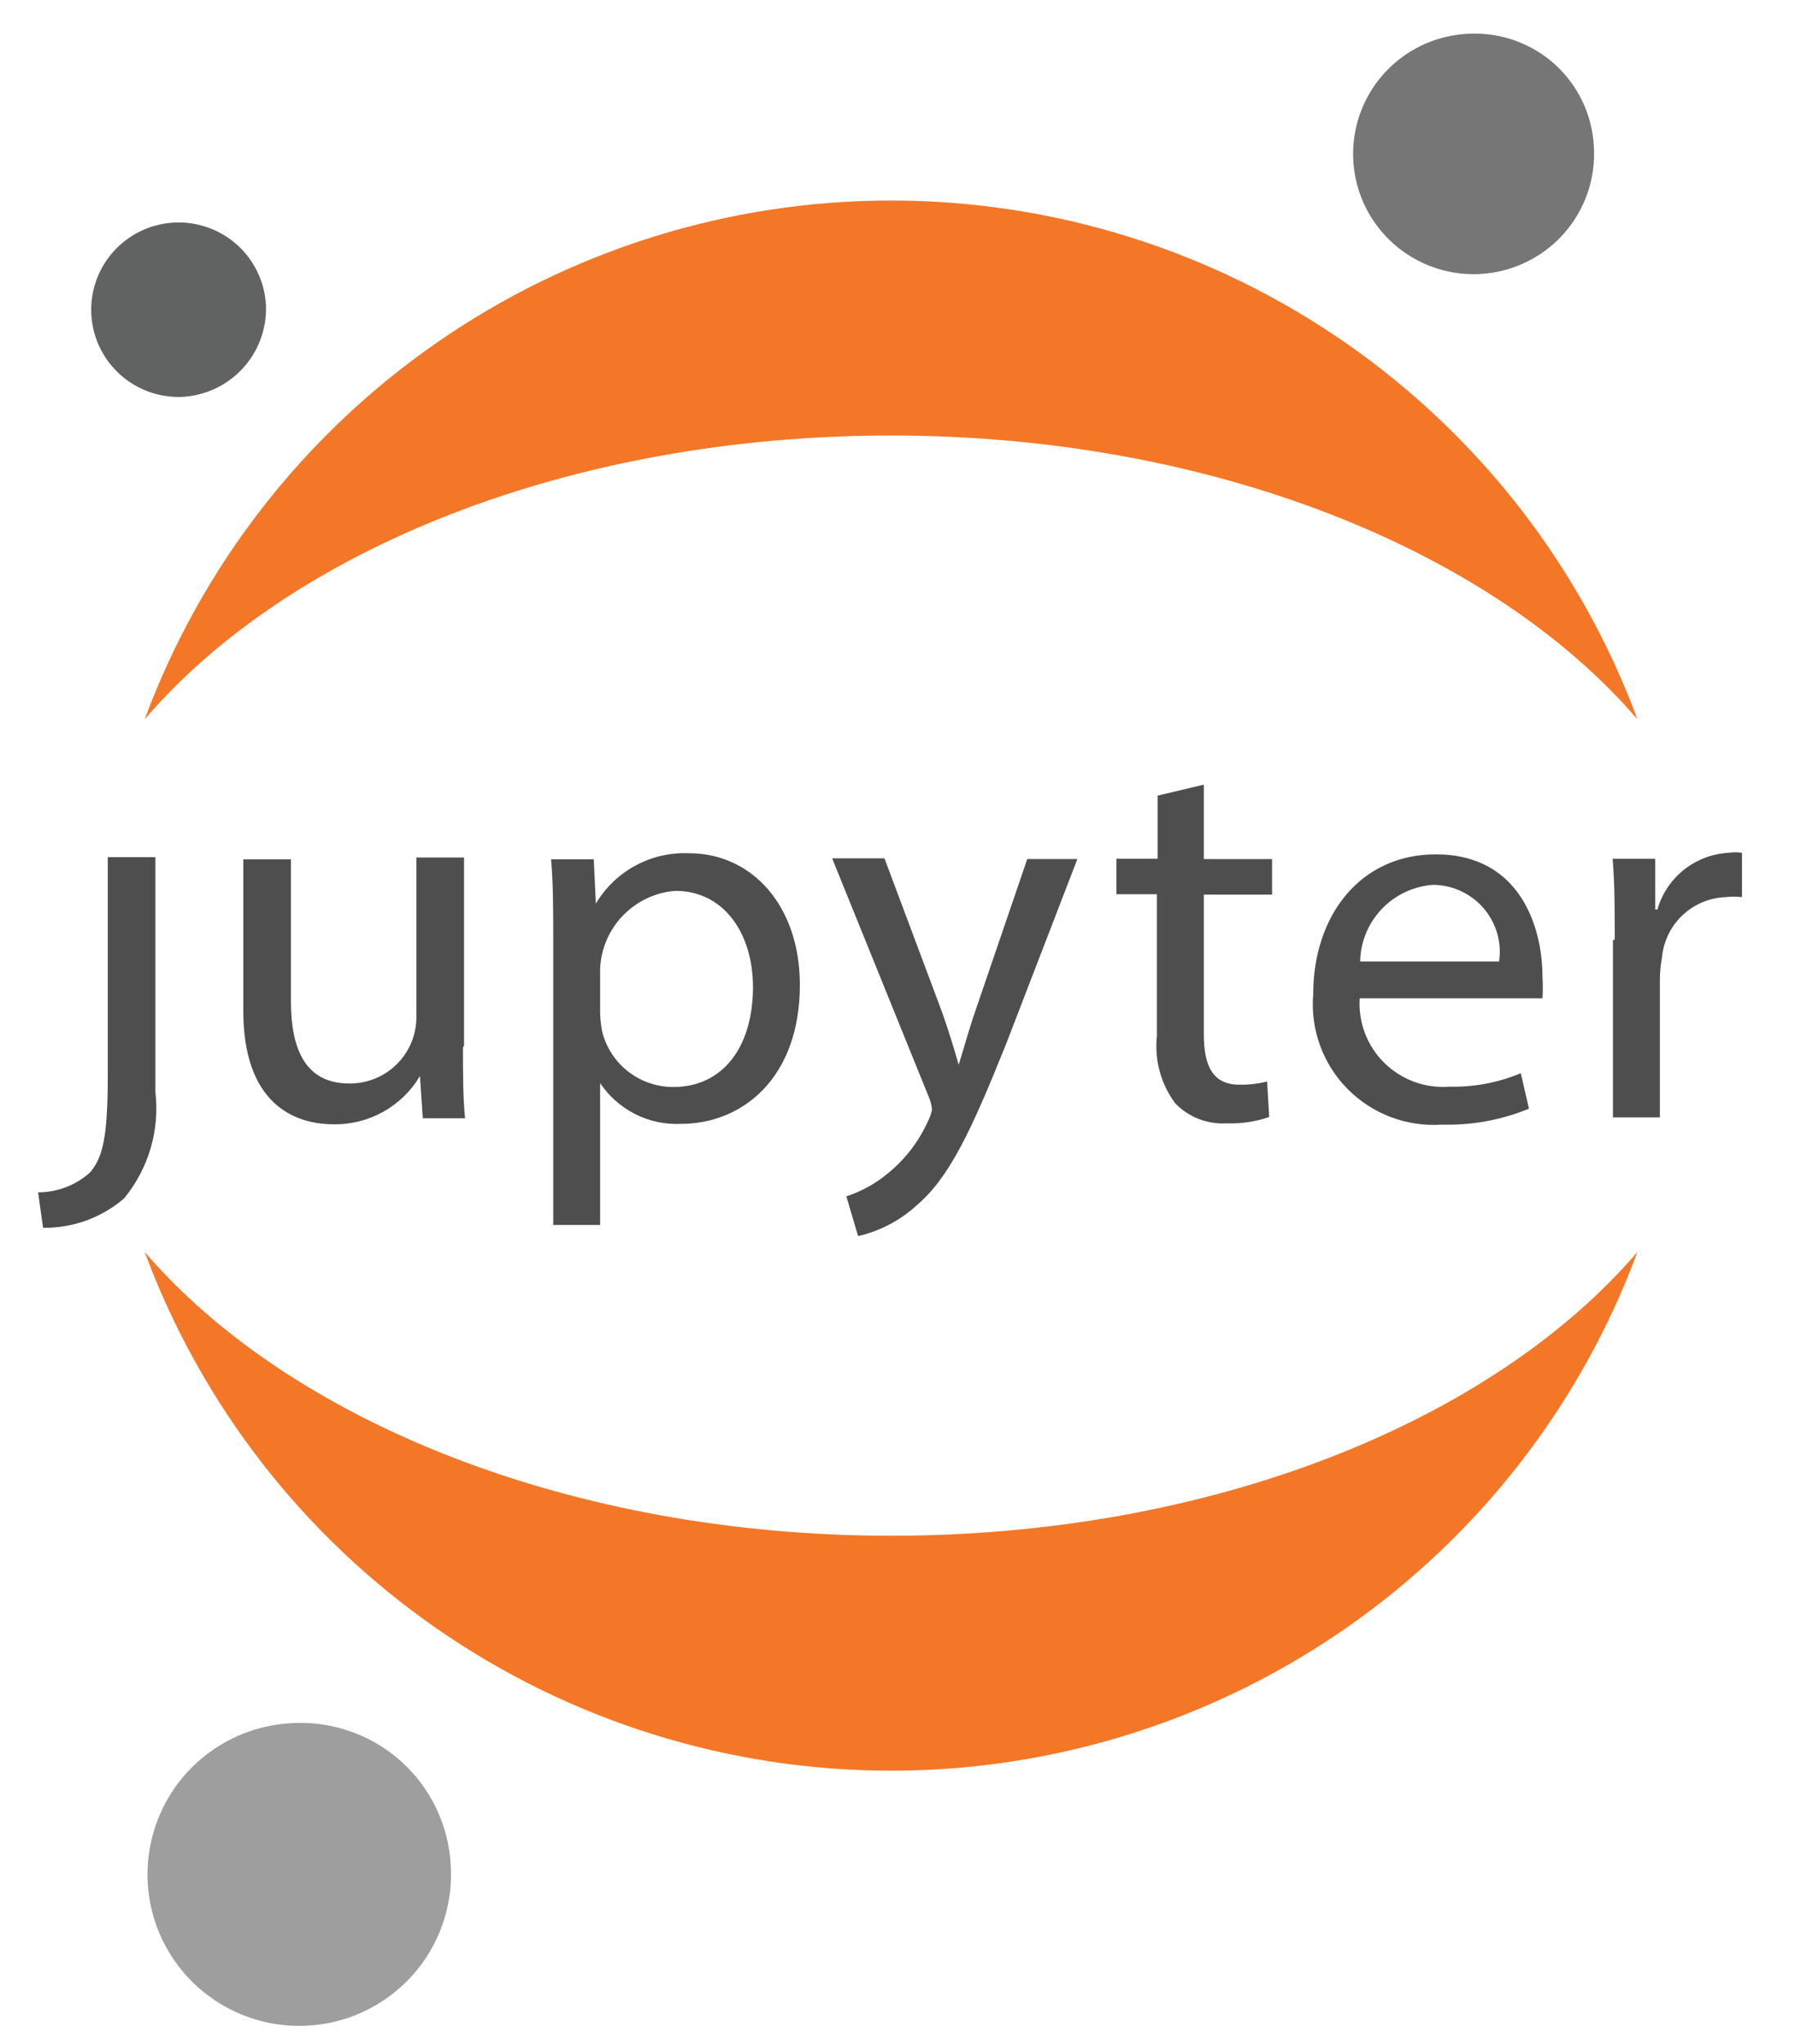 <svg width="72" height="82" viewBox="0 0 72 82" fill="none" xmlns="http://www.w3.org/2000/svg">
<g clip-path="url(#clip0_71_1010)">
<path d="M4.323 43.134C4.323 45.624 4.123 46.435 3.61 47.033C3.039 47.546 2.297 47.83 1.528 47.83L1.728 49.252C2.92 49.269 4.076 48.849 4.978 48.072C5.464 47.48 5.825 46.798 6.041 46.065C6.256 45.331 6.322 44.562 6.233 43.803V34.383H4.323V43.077V43.134Z" fill="#4E4E4E"/>
<path d="M18.57 42.012C18.57 43.079 18.57 44.032 18.655 44.858H16.959L16.845 43.164C16.49 43.764 15.982 44.258 15.374 44.598C14.765 44.938 14.078 45.111 13.38 45.1C11.727 45.1 9.759 44.203 9.759 40.546V34.471H11.67V40.162C11.67 42.14 12.283 43.463 14.008 43.463C14.363 43.467 14.715 43.4 15.043 43.266C15.372 43.133 15.671 42.935 15.921 42.684C16.172 42.434 16.371 42.136 16.505 41.808C16.639 41.48 16.706 41.128 16.702 40.774V34.399H18.613V41.955L18.57 42.012Z" fill="#4E4E4E"/>
<path d="M22.191 37.856C22.191 36.532 22.191 35.451 22.105 34.469H23.816L23.901 36.248C24.282 35.605 24.831 35.078 25.489 34.722C26.147 34.366 26.889 34.195 27.636 34.227C30.174 34.227 32.084 36.347 32.084 39.506C32.084 43.234 29.789 45.084 27.308 45.084C26.674 45.112 26.042 44.977 25.475 44.69C24.908 44.403 24.425 43.975 24.072 43.448V49.139H22.191V37.898V37.856ZM24.072 40.63C24.078 40.889 24.106 41.146 24.158 41.399C24.32 42.031 24.688 42.59 25.204 42.99C25.721 43.389 26.356 43.606 27.009 43.604C29.019 43.604 30.203 41.968 30.203 39.592C30.203 37.514 29.091 35.736 27.081 35.736C26.285 35.801 25.541 36.153 24.987 36.727C24.433 37.3 24.108 38.056 24.072 38.852V40.63Z" fill="#4E4E4E"/>
<path d="M35.488 34.46L37.784 40.592C38.026 41.275 38.283 42.101 38.454 42.712C38.653 42.086 38.867 41.289 39.124 40.55L41.205 34.46H43.215L40.364 41.859C38.938 45.416 38.069 47.251 36.757 48.361C36.097 48.964 35.291 49.385 34.419 49.585L33.949 47.991C34.558 47.791 35.124 47.477 35.617 47.066C36.312 46.501 36.864 45.779 37.228 44.961C37.305 44.819 37.358 44.665 37.384 44.505C37.368 44.334 37.325 44.166 37.256 44.007L33.378 34.431H35.46L35.488 34.46Z" fill="#4E4E4E"/>
<path d="M48.287 31.475V34.463H51.024V35.886H48.287V41.492C48.287 42.772 48.657 43.512 49.712 43.512C50.087 43.518 50.461 43.475 50.825 43.384L50.91 44.807C50.365 44.996 49.79 45.082 49.214 45.063C48.832 45.087 48.449 45.028 48.093 44.891C47.736 44.753 47.413 44.54 47.146 44.266C46.566 43.491 46.301 42.525 46.405 41.563V35.871H44.78V34.449H46.434V31.916L48.287 31.475Z" fill="#4E4E4E"/>
<path d="M54.543 39.992C54.504 40.474 54.571 40.959 54.738 41.414C54.906 41.868 55.17 42.28 55.513 42.623C55.856 42.965 56.27 43.229 56.725 43.396C57.18 43.563 57.666 43.63 58.15 43.591C59.127 43.613 60.099 43.429 61.001 43.051L61.329 44.474C60.222 44.929 59.032 45.147 57.836 45.114C57.139 45.162 56.439 45.058 55.785 44.811C55.132 44.563 54.54 44.177 54.049 43.68C53.559 43.183 53.182 42.585 52.945 41.929C52.708 41.273 52.616 40.573 52.675 39.878C52.675 36.747 54.543 34.272 57.594 34.272C61.015 34.272 61.87 37.26 61.87 39.166C61.889 39.46 61.889 39.755 61.87 40.048H54.5L54.543 39.992ZM60.131 38.569C60.186 38.188 60.159 37.8 60.051 37.431C59.943 37.062 59.757 36.721 59.506 36.43C59.255 36.138 58.944 35.904 58.594 35.743C58.245 35.582 57.865 35.497 57.48 35.495C56.696 35.552 55.962 35.898 55.422 36.467C54.881 37.035 54.573 37.785 54.557 38.569H60.131Z" fill="#4E4E4E"/>
<path d="M64.769 37.695C64.769 36.471 64.769 35.419 64.684 34.451H66.394V36.486H66.48C66.659 35.858 67.031 35.301 67.541 34.893C68.052 34.485 68.678 34.246 69.331 34.209C69.511 34.185 69.693 34.185 69.873 34.209V35.988C69.655 35.962 69.435 35.962 69.217 35.988C68.57 36.013 67.954 36.272 67.484 36.717C67.015 37.162 66.724 37.763 66.665 38.407C66.612 38.698 66.583 38.993 66.58 39.289V44.824H64.698V37.709L64.769 37.695Z" fill="#4E4E4E"/>
<path d="M63.932 5.88C63.991 6.836 63.763 7.788 63.278 8.614C62.792 9.44 62.072 10.103 61.207 10.519C60.343 10.935 59.374 11.085 58.424 10.95C57.474 10.814 56.587 10.399 55.874 9.758C55.161 9.117 54.655 8.279 54.421 7.35C54.187 6.421 54.236 5.444 54.56 4.543C54.885 3.642 55.471 2.857 56.244 2.29C57.016 1.722 57.941 1.397 58.9 1.355C59.528 1.321 60.157 1.411 60.751 1.62C61.345 1.829 61.891 2.153 62.359 2.573C62.826 2.994 63.206 3.502 63.476 4.07C63.746 4.637 63.901 5.253 63.932 5.88Z" fill="#767677"/>
<path d="M35.742 61.605C22.911 61.605 11.635 57.009 5.804 50.222C8.066 56.328 12.148 61.596 17.501 65.316C22.853 69.036 29.22 71.03 35.742 71.03C42.265 71.03 48.631 69.036 53.983 65.316C59.336 61.596 63.418 56.328 65.68 50.222C59.864 57.009 48.63 61.605 35.742 61.605Z" fill="#F37726"/>
<path d="M35.742 17.47C48.573 17.47 59.85 22.066 65.68 28.853C63.418 22.747 59.336 17.479 53.983 13.759C48.631 10.039 42.265 8.044 35.742 8.044C29.22 8.044 22.853 10.039 17.501 13.759C12.148 17.479 8.066 22.747 5.804 28.853C11.635 22.051 22.854 17.47 35.742 17.47Z" fill="#F37726"/>
<path d="M18.079 74.813C18.154 76.017 17.869 77.216 17.259 78.258C16.649 79.299 15.742 80.136 14.654 80.661C13.566 81.186 12.345 81.376 11.149 81.207C9.952 81.037 8.833 80.516 7.934 79.71C7.035 78.903 6.397 77.848 6.101 76.678C5.805 75.509 5.865 74.278 6.273 73.142C6.68 72.006 7.418 71.017 8.39 70.301C9.363 69.585 10.527 69.175 11.735 69.121C12.526 69.079 13.318 69.193 14.065 69.456C14.812 69.719 15.499 70.127 16.088 70.655C16.678 71.184 17.157 71.823 17.498 72.537C17.84 73.25 18.037 74.023 18.079 74.813Z" fill="#9E9E9E"/>
<path d="M7.262 15.923C6.571 15.942 5.889 15.757 5.303 15.39C4.717 15.024 4.253 14.492 3.968 13.863C3.684 13.234 3.592 12.535 3.705 11.854C3.818 11.173 4.13 10.54 4.602 10.036C5.074 9.531 5.685 9.177 6.358 9.018C7.031 8.859 7.736 8.902 8.384 9.142C9.033 9.382 9.596 9.808 10.002 10.366C10.409 10.925 10.641 11.591 10.669 12.28C10.696 13.213 10.354 14.119 9.716 14.801C9.078 15.483 8.196 15.886 7.262 15.923Z" fill="#616262"/>
</g>
<defs>
<clipPath id="clip0_71_1010">
<rect width="70.641" height="81.509" fill="white" transform="translate(0.572 0.245)"/>
</clipPath>
</defs>
</svg>
